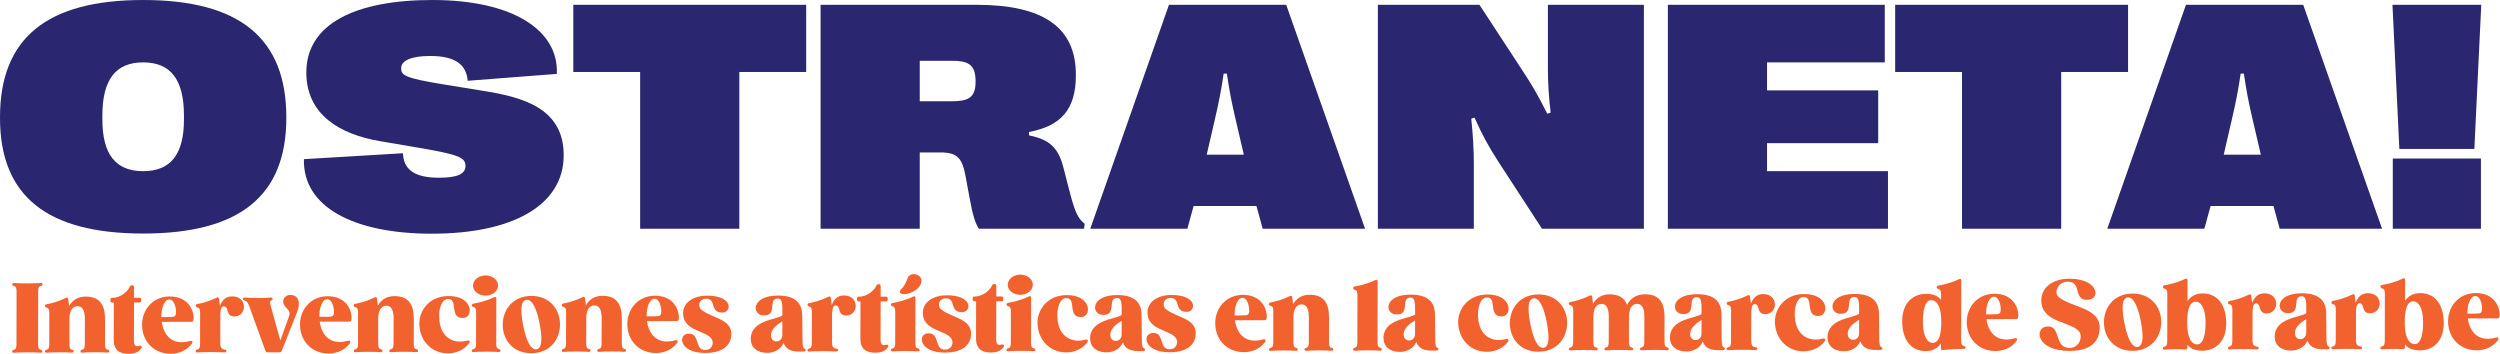 <?xml version="1.0" encoding="UTF-8" standalone="no"?>
<svg xmlns="http://www.w3.org/2000/svg" xmlns:xlink="http://www.w3.org/1999/xlink" xmlns:serif="http://www.serif.com/" width="100%" height="100%" viewBox="0 0 2852 404" version="1.1" xml:space="preserve" style="fill-rule:evenodd;clip-rule:evenodd;stroke-linejoin:round;stroke-miterlimit:2;">
  <g>
    <path d="M46.297,398.95c-2.521,-0.654 -2.846,-2.958 -2.838,-7.125l0.113,-58.45c0.008,-4.167 0.342,-6.471 2.865,-7.133c1.317,-0.329 2.085,-0.771 2.087,-1.867c0.003,-1.096 -0.764,-1.646 -2.299,-1.533c-2.633,0.225 -7.568,0.45 -15.025,0.462c-7.457,0.013 -12.282,-0.2 -14.913,-0.416c-1.536,-0.109 -2.304,0.441 -2.306,1.537c-0.003,1.096 0.764,1.533 2.08,1.863c2.521,0.654 2.845,2.958 2.837,7.125l-0.113,58.45c-0.008,4.166 -0.341,6.47 -2.865,7.133c-1.316,0.329 -2.085,0.771 -2.087,1.867c-0.002,1.095 0.764,1.641 2.3,1.529c2.632,-0.221 7.458,-0.45 14.915,-0.459c7.457,-0.012 12.392,0.2 15.023,0.417c1.535,0.104 2.304,-0.442 2.306,-1.542c0.002,-1.095 -0.765,-1.533 -2.08,-1.858Z" style="fill:#f2622f;fill-rule:nonzero;"></path>
    <path d="M122.622,398.833c-2.521,-0.654 -2.845,-2.954 -2.837,-7.12l0.053,-27.526c0.032,-16.891 -6.53,-25.87 -22.102,-25.849c-10.199,0.016 -15.801,5.287 -18.883,10.883l-0.972,-7.892c-0.216,-1.646 -1.091,-2.412 -2.629,-1.533c-9.22,4.512 -17.887,6.608 -22.056,7.271c-1.316,0.22 -1.975,0.883 -1.977,1.979c-0.003,1.096 0.764,1.642 2.079,1.971c2.631,0.654 2.956,2.846 2.947,7.121l-0.065,33.666c-0.008,4.171 -0.341,6.471 -2.865,7.133c-1.316,0.334 -2.085,0.771 -2.087,1.867c-0.002,1.1 0.874,1.646 2.3,1.534c2.413,-0.221 6.91,-0.45 14.147,-0.459c7.238,-0.012 11.734,0.2 14.146,0.417c1.426,0.108 2.304,-0.442 2.306,-1.538c0.002,-1.1 -0.765,-1.537 -2.08,-1.862c-2.521,-0.654 -2.845,-2.958 -2.837,-7.125l0.054,-27.963c0.014,-7.35 2.44,-14.479 9.239,-14.491c6.799,-0.009 8.321,7.225 8.306,14.904l-0.054,27.525c-0.008,4.167 -0.341,6.471 -2.864,7.133c-1.317,0.329 -2.086,0.771 -2.088,1.867c-0.002,1.096 0.874,1.642 2.3,1.533c2.413,-0.225 6.91,-0.45 14.148,-0.462c7.237,-0.009 11.733,0.204 14.145,0.416c1.426,0.109 2.304,-0.441 2.306,-1.537c0.002,-1.096 -0.765,-1.534 -2.08,-1.863Z" style="fill:#f2622f;fill-rule:nonzero;"></path>
    <path d="M161.341,394.938c-0.657,-0.655 -1.534,-0.655 -2.741,-0.325c-1.207,0.333 -2.523,0.554 -3.619,0.008c-1.315,-0.658 -2.189,-2.192 -2.182,-5.7l0.084,-43.754l5.922,-0.013c1.645,0 2.195,-0.771 2.199,-2.854c0.003,-1.971 -0.544,-2.629 -2.189,-2.629l-5.921,0.012l0.023,-12.066c0.004,-1.863 -1.202,-2.192 -2.408,-2.188c-1.207,0 -1.975,0.55 -2.526,1.759c-3.083,6.583 -11.538,12.516 -19.434,12.529l-0.439,-0c-1.755,0.004 -2.195,0.662 -2.198,2.637c-0.004,2.083 0.433,2.85 2.188,2.846l1.754,0l-0.082,42.658c-0.022,11.296 6.33,15.784 16.857,15.767c7.348,-0.012 11.519,-2.1 14.487,-6.054c0.77,-1.096 0.772,-1.975 0.225,-2.633Z" style="fill:#f2622f;fill-rule:nonzero;"></path>
    <path d="M193.143,338.196c-19.301,0.25 -32.382,16.171 -30.993,35.029c1.282,17.875 14.637,30.354 32.621,30.329c14.146,-0.021 21.617,-8.037 24.146,-11.55c0.771,-1.1 0.775,-1.975 0.225,-2.633c-0.654,-0.658 -1.533,-0.658 -2.741,-0.325c-16.018,4.521 -27.299,-2.371 -31.108,-17.829c-0.326,-1.317 -0.543,-2.742 -0.76,-4.059l33.884,-0.05c1.317,0 2.088,-0.658 2.309,-1.975c1.221,-8.008 -3.896,-27.191 -27.583,-26.937Zm-9.038,23.483c-0.198,-10.637 3.548,-20.075 9.031,-20.083c5.045,-0.008 7.661,8.104 7.649,14.133c-0.01,5.704 -1.546,5.925 -8.674,5.938l-8.006,0.012Z" style="fill:#f2622f;fill-rule:nonzero;"></path>
    <path d="M264.755,338.088c-7.571,0.012 -11.638,4.954 -13.842,10.987l-0.971,-8.004c-0.216,-1.642 -1.091,-2.409 -2.629,-1.529c-9.221,4.508 -17.887,6.604 -22.054,7.27c-1.317,0.221 -1.979,0.88 -1.979,1.976c-0.004,1.095 0.762,1.645 2.079,1.97c2.629,0.654 2.954,2.846 2.946,7.125l-0.063,33.667c-0.008,4.275 -0.341,6.471 -2.975,7.133c-1.316,0.329 -2.083,0.771 -2.087,1.867c-0.004,1.096 0.762,1.642 2.3,1.533c2.633,-0.225 7.567,-0.45 15.025,-0.462c7.567,-0.013 12.721,0.2 15.462,0.417c1.534,0.104 2.305,-0.442 2.305,-1.542c0.004,-1.096 -0.763,-1.534 -2.188,-1.75c-3.508,-0.542 -4.821,-2.517 -4.812,-7.229l0.058,-31.146c0.008,-4.388 0.462,-10.858 3.75,-10.863c6.8,-0.008 1.625,11.184 12.042,11.496c14.475,0.417 16.162,-22.942 -2.367,-22.916Z" style="fill:#f2622f;fill-rule:nonzero;"></path>
    <path d="M331.651,336.454c-5.921,-0.208 -9.221,4.509 -8.571,8.567c1.083,6.796 9.304,8.212 6.771,15.342l-10.034,28.091l-10.675,-38.479c-1.087,-3.946 -1.633,-6.137 0.013,-7.017c1.1,-0.55 1.867,-0.991 1.871,-2.087c-0,-1.096 -0.875,-1.533 -2.3,-1.421c-2.413,0.221 -6.8,0.45 -13.929,0.458c-7.788,0.013 -12.609,-0.308 -15.463,-0.416c-1.533,-0.104 -2.304,0.441 -2.304,1.429c-0.004,1.1 0.762,1.537 2.079,1.971c2.742,0.875 3.725,2.408 5.471,7.121l18.217,50.2c0.433,1.204 1.312,1.75 2.516,1.75l13.6,-0.021c1.204,-0 2.084,-0.659 2.525,-1.759l17.3,-43.562c4.079,-10.313 2.779,-19.742 -7.087,-20.167Z" style="fill:#f2622f;fill-rule:nonzero;"></path>
    <path d="M373.317,337.929c-19.3,0.246 -32.379,16.167 -30.991,35.029c1.283,17.871 14.637,30.354 32.621,30.325c14.145,-0.02 21.62,-8.037 24.15,-11.55c0.77,-1.096 0.77,-1.975 0.225,-2.633c-0.659,-0.654 -1.534,-0.654 -2.742,-0.325c-16.021,4.521 -27.3,-2.371 -31.108,-17.825c-0.33,-1.317 -0.546,-2.742 -0.763,-4.058l33.888,-0.05c1.316,-0.004 2.083,-0.663 2.304,-1.979c1.225,-8.005 -3.896,-27.188 -27.584,-26.934Zm-9.037,23.479c-0.196,-10.637 3.55,-20.075 9.033,-20.079c5.046,-0.008 7.659,8.1 7.65,14.134c-0.012,5.704 -1.55,5.925 -8.675,5.933l-8.008,0.012Z" style="fill:#f2622f;fill-rule:nonzero;"></path>
    <path d="M474.859,398.313c-2.521,-0.655 -2.846,-2.959 -2.837,-7.125l0.054,-27.525c0.033,-16.892 -6.529,-25.871 -22.1,-25.85c-10.2,0.016 -15.804,5.287 -18.884,10.887l-0.975,-7.896c-0.212,-1.646 -1.091,-2.412 -2.629,-1.533c-9.216,4.512 -17.887,6.608 -22.054,7.271c-1.317,0.221 -1.975,0.883 -1.979,1.979c-0,1.096 0.767,1.642 2.079,1.971c2.633,0.654 2.958,2.846 2.95,7.125l-0.067,33.666c-0.008,4.167 -0.341,6.467 -2.862,7.13c-1.317,0.333 -2.088,0.77 -2.088,1.866c-0.004,1.1 0.871,1.646 2.3,1.534c2.413,-0.221 6.909,-0.45 14.146,-0.459c7.238,-0.012 11.734,0.2 14.146,0.417c1.425,0.108 2.304,-0.442 2.304,-1.538c0.004,-1.095 -0.762,-1.533 -2.079,-1.862c-2.521,-0.654 -2.846,-2.958 -2.837,-7.125l0.054,-27.963c0.016,-7.35 2.441,-14.479 9.241,-14.491c6.796,-0.009 8.321,7.229 8.305,14.904l-0.055,27.525c-0.008,4.167 -0.341,6.471 -2.862,7.133c-1.317,0.329 -2.088,0.771 -2.088,1.867c-0.004,1.096 0.871,1.642 2.3,1.533c2.413,-0.225 6.909,-0.45 14.146,-0.462c7.238,-0.009 11.734,0.204 14.146,0.421c1.425,0.104 2.304,-0.446 2.304,-1.542c0.004,-1.096 -0.762,-1.533 -2.079,-1.858Z" style="fill:#f2622f;fill-rule:nonzero;"></path>
    <path d="M510.609,341.121c13.163,-0.896 0.833,22.7 18.275,21.579c11.404,-0.788 11.233,-25.788 -18.375,-24.975c-21.167,0.579 -33.371,17.267 -32.087,33.933c1.279,18.092 14.633,31.45 32.616,31.425c14.146,-0.02 21.621,-8.037 24.15,-11.554c0.771,-1.096 0.771,-1.975 0.225,-2.629c-0.658,-0.658 -1.533,-0.658 -2.741,-0.325c-13.934,3.858 -25.988,-2.596 -29.909,-15.421c-4.25,-13.921 -0.816,-31.362 7.846,-32.033Z" style="fill:#f2622f;fill-rule:nonzero;"></path>
    <path d="M553.826,337.221c7.896,-0.013 14.375,-5.067 14.387,-11.429c0.013,-6.467 -6.446,-11.613 -14.341,-11.6c-7.788,0.012 -14.267,5.175 -14.28,11.646c-0.012,6.358 6.446,11.395 14.234,11.383Zm15.125,60.95c-2.521,-0.654 -2.846,-2.959 -2.838,-7.125l0.096,-50.446c0.004,-1.642 -1.092,-2.3 -2.629,-1.529c-9.108,4.508 -19.2,6.608 -23.371,7.271c-1.317,0.221 -1.975,0.879 -1.975,1.979c-0.004,1.096 0.763,1.642 2.079,1.971c2.521,0.654 2.846,2.954 2.838,7.12l-0.067,33.667c-0.008,4.171 -0.342,6.471 -2.867,7.134c-1.316,0.333 -2.083,0.77 -2.083,1.866c-0.004,1.1 0.871,1.646 2.3,1.534c2.413,-0.226 6.908,-0.451 14.146,-0.459c7.237,-0.012 11.733,0.2 14.146,0.417c1.425,0.108 2.304,-0.442 2.304,-1.538c0.004,-1.1 -0.763,-1.537 -2.079,-1.862Z" style="fill:#f2622f;fill-rule:nonzero;"></path>
    <path d="M606.242,337.579c-20.287,0.034 -32.595,14.746 -32.741,32.729c-0.034,18.096 12.329,32.663 32.616,32.634c20.18,-0.034 32.709,-14.634 32.742,-32.729c0.038,-17.988 -12.437,-32.663 -32.617,-32.634Zm-6.15,4.509c7.134,-1.438 12.371,11.166 15.305,26.183c2.82,14.804 3.891,28.287 -3.021,30.162c-7.129,1.438 -12.371,-11.166 -15.3,-26.183c-2.934,-14.804 -4.004,-28.287 3.016,-30.162Z" style="fill:#f2622f;fill-rule:nonzero;"></path>
    <path d="M712.172,397.958c-2.521,-0.654 -2.846,-2.958 -2.838,-7.125l0.054,-27.525c0.029,-16.887 -6.533,-25.871 -22.104,-25.85c-10.2,0.017 -15.8,5.288 -18.883,10.888l-0.971,-7.896c-0.217,-1.646 -1.092,-2.413 -2.629,-1.529c-9.221,4.508 -17.888,6.604 -22.054,7.271c-1.317,0.22 -1.98,0.879 -1.98,1.975c-0.004,1.095 0.763,1.645 2.08,1.97c2.629,0.655 2.954,2.846 2.945,7.125l-0.062,33.667c-0.008,4.167 -0.342,6.471 -2.867,7.129c-1.316,0.334 -2.083,0.771 -2.087,1.871c-0,1.096 0.875,1.642 2.3,1.529c2.412,-0.22 6.912,-0.446 14.15,-0.458c7.237,-0.012 11.733,0.2 14.146,0.417c1.425,0.108 2.3,-0.442 2.304,-1.538c-0,-1.096 -0.767,-1.533 -2.079,-1.862c-2.521,-0.655 -2.846,-2.955 -2.838,-7.125l0.054,-27.963c0.013,-7.346 2.438,-14.479 9.238,-14.487c6.8,-0.013 8.321,7.225 8.308,14.9l-0.054,27.525c-0.008,4.166 -0.342,6.47 -2.867,7.133c-1.316,0.329 -2.083,0.771 -2.087,1.867c-0,1.096 0.875,1.645 2.3,1.533c2.412,-0.225 6.912,-0.45 14.15,-0.462c7.237,-0.009 11.733,0.204 14.146,0.42c1.425,0.104 2.304,-0.441 2.304,-1.541c0.004,-1.096 -0.763,-1.534 -2.079,-1.859Z" style="fill:#f2622f;fill-rule:nonzero;"></path>
    <path d="M746.722,337.371c-19.3,0.25 -32.38,16.171 -30.992,35.029c1.279,17.875 14.637,30.354 32.621,30.329c14.146,-0.021 21.616,-8.037 24.146,-11.55c0.77,-1.1 0.775,-1.975 0.225,-2.633c-0.655,-0.658 -1.534,-0.654 -2.742,-0.325c-16.017,4.521 -27.3,-2.371 -31.108,-17.829c-0.325,-1.317 -0.542,-2.742 -0.759,-4.059l33.884,-0.05c1.316,0 2.087,-0.658 2.308,-1.975c1.221,-8.008 -3.896,-27.191 -27.583,-26.937Zm-9.038,23.483c-0.2,-10.637 3.55,-20.075 9.033,-20.083c5.042,-0.008 7.659,8.104 7.646,14.133c-0.008,5.704 -1.546,5.925 -8.675,5.938l-8.004,0.012Z" style="fill:#f2622f;fill-rule:nonzero;"></path>
    <path d="M806.597,337.283c-16.121,0.025 -27.321,8.154 -27.342,20c-0.15,20.288 25.733,19.592 32.404,29.121c3.279,4.6 0.963,12.829 -7.154,12.842c-12.5,0.017 -5.554,-19.183 -19.154,-18.617c-12.175,0.458 -11.009,22.063 19.146,22.017c22.812,-0.033 29.191,-11.121 29.758,-19.896c1.462,-19.192 -21.896,-19.375 -34.158,-29.446c-4.488,-3.612 -2.934,-13.266 6.495,-12.512c10.525,0.862 3.038,15.787 17.405,15.766c10.966,-0.016 12.758,-19.32 -17.4,-19.275Z" style="fill:#f2622f;fill-rule:nonzero;"></path>
    <path d="M917.134,397.212c-1.642,-1.641 -1.633,-6.245 -1.629,-9.208c0.008,-4.058 -0.275,-27.525 -0.275,-27.525c0.029,-15.9 -9.167,-23.346 -27.921,-23.317c-30.596,0.046 -29.429,21.867 -16.821,22.617c17.546,1.071 4.754,-19.2 16.817,-19.216c5.371,-0.009 5.25,6.349 5.229,17.645l-0.004,1.538c-5.821,5.162 -36.746,4.879 -36.021,27.796c0.308,8.991 7.208,15.016 18.942,14.996c7.016,-0.009 15.25,-3.53 18.446,-11.43c3.816,10.742 14.783,9.954 21.033,9.946l1.754,-0.004c1.538,-0 2.525,-0.658 2.529,-1.758c0,-1.096 -1.204,-1.205 -2.079,-2.08Zm-31.242,-7.737c-2.958,0.113 -5.7,-1.746 -6.237,-5.475c-1.192,-8.992 9.021,-15.038 12.862,-17.346l-0.029,15.242c-0.008,5.046 -3.304,7.571 -6.596,7.579Z" style="fill:#f2622f;fill-rule:nonzero;"></path>
    <path d="M962.651,337.05c-7.567,0.013 -11.638,4.95 -13.842,10.988l-0.971,-8.005c-0.216,-1.645 -1.091,-2.412 -2.629,-1.533c-9.221,4.513 -17.887,6.608 -22.054,7.271c-1.317,0.221 -1.975,0.883 -1.979,1.979c-0.004,1.096 0.762,1.642 2.079,1.971c2.633,0.654 2.954,2.846 2.946,7.121l-0.063,33.666c-0.008,4.279 -0.341,6.471 -2.975,7.134c-1.316,0.333 -2.083,0.771 -2.087,1.866c-0,1.1 0.762,1.646 2.3,1.534c2.633,-0.221 7.566,-0.45 15.025,-0.463c7.566,-0.008 12.721,0.204 15.462,0.417c1.534,0.108 2.304,-0.442 2.304,-1.538c0.005,-1.095 -0.762,-1.533 -2.187,-1.75c-3.508,-0.545 -4.821,-2.516 -4.813,-7.233l0.059,-31.142c0.008,-4.387 0.462,-10.858 3.75,-10.862c6.8,-0.013 1.625,11.183 12.041,11.496c14.475,0.416 16.163,-22.946 -2.366,-22.917Z" style="fill:#f2622f;fill-rule:nonzero;"></path>
    <path d="M1013.09,393.671c-0.654,-0.658 -1.533,-0.654 -2.737,-0.325c-1.208,0.329 -2.525,0.55 -3.621,0.004c-1.312,-0.654 -2.187,-2.187 -2.183,-5.7l0.087,-43.754l5.921,-0.008c1.646,-0.005 2.196,-0.771 2.2,-2.855c0,-1.975 -0.546,-2.633 -2.192,-2.629l-5.92,0.009l0.025,-12.063c0.004,-1.862 -1.205,-2.192 -2.409,-2.192c-1.208,0.004 -1.975,0.554 -2.525,1.759c-3.083,6.587 -11.541,12.521 -19.437,12.533l-0.438,0c-1.754,0.004 -2.196,0.663 -2.2,2.633c-0.004,2.084 0.434,2.854 2.188,2.85l1.758,-0.004l-0.083,42.659c-0.021,11.295 6.329,15.783 16.858,15.766c7.346,-0.008 11.517,-2.1 14.488,-6.05c0.766,-1.1 0.77,-1.975 0.22,-2.633Z" style="fill:#f2622f;fill-rule:nonzero;"></path>
    <path d="M1035.51,316.983c-2.317,5.596 -2.979,8.559 -7.042,12.4c-3.629,3.409 -1.987,6.584 3.934,6.138c6.691,-0.559 14.812,-4.629 17.895,-11.213c5.067,-10.754 -11.262,-15.775 -14.787,-7.325Zm11.579,80.475c-2.521,-0.654 -2.846,-2.958 -2.837,-7.125l0.095,-50.445c0.005,-1.642 -1.091,-2.301 -2.629,-1.53c-9.112,4.509 -19.204,6.609 -23.371,7.271c-1.316,0.221 -1.975,0.884 -1.979,1.979c0,1.096 0.767,1.642 2.079,1.971c2.521,0.654 2.846,2.954 2.838,7.121l-0.063,33.667c-0.008,4.171 -0.341,6.47 -2.866,7.133c-1.317,0.333 -2.084,0.771 -2.088,1.867c0,1.1 0.875,1.645 2.3,1.533c2.413,-0.221 6.909,-0.45 14.146,-0.458c7.238,-0.013 11.733,0.2 14.146,0.416c1.425,0.109 2.304,-0.441 2.308,-1.537c0,-1.1 -0.766,-1.538 -2.079,-1.863Z" style="fill:#f2622f;fill-rule:nonzero;"></path>
    <path d="M1080.1,336.875c-16.121,0.025 -27.321,8.154 -27.342,20c-0.15,20.288 25.733,19.592 32.404,29.121c3.279,4.6 0.963,12.829 -7.154,12.842c-12.5,0.02 -5.554,-19.184 -19.154,-18.613c-12.175,0.454 -11.009,22.058 19.146,22.013c22.812,-0.034 29.191,-11.121 29.758,-19.892c1.462,-19.196 -21.896,-19.379 -34.158,-29.45c-4.488,-3.613 -2.934,-13.267 6.495,-12.513c10.525,0.863 3.038,15.788 17.405,15.767c10.966,-0.017 12.758,-19.321 -17.4,-19.275Z" style="fill:#f2622f;fill-rule:nonzero;"></path>
    <path d="M1145.02,393.475c-0.654,-0.658 -1.533,-0.658 -2.737,-0.325c-1.208,0.329 -2.525,0.55 -3.621,0.004c-1.317,-0.654 -2.187,-2.187 -2.183,-5.7l0.087,-43.754l5.921,-0.008c1.646,-0.004 2.196,-0.771 2.196,-2.854c0.004,-1.975 -0.542,-2.634 -2.188,-2.63l-5.92,0.009l0.025,-12.063c0.004,-1.866 -1.205,-2.192 -2.409,-2.192c-1.208,0.005 -1.975,0.555 -2.525,1.759c-3.083,6.587 -11.541,12.521 -19.437,12.533l-0.438,0c-1.754,0 -2.195,0.659 -2.2,2.634c-0.004,2.083 0.434,2.85 2.188,2.85l1.758,-0.005l-0.083,42.659c-0.021,11.296 6.329,15.783 16.858,15.766c7.346,-0.008 11.517,-2.1 14.488,-6.05c0.766,-1.1 0.77,-1.975 0.221,-2.633Z" style="fill:#f2622f;fill-rule:nonzero;"></path>
    <path d="M1163.88,336.313c7.896,-0.013 14.379,-5.067 14.392,-11.43c0.012,-6.466 -6.45,-11.612 -14.346,-11.6c-7.788,0.009 -14.267,5.175 -14.279,11.646c-0.013,6.359 6.45,11.396 14.233,11.384Zm15.129,60.95c-2.521,-0.655 -2.846,-2.959 -2.837,-7.125l0.095,-50.446c0.005,-1.646 -1.091,-2.3 -2.629,-1.529c-9.112,4.508 -19.204,6.608 -23.371,7.27c-1.316,0.221 -1.975,0.88 -1.979,1.98c0,1.095 0.763,1.641 2.079,1.97c2.521,0.655 2.846,2.955 2.838,7.121l-0.063,33.667c-0.008,4.167 -0.341,6.471 -2.866,7.133c-1.317,0.334 -2.084,0.771 -2.088,1.867c0,1.096 0.875,1.646 2.3,1.533c2.413,-0.225 6.909,-0.45 14.146,-0.458c7.238,-0.013 11.734,0.2 14.146,0.417c1.425,0.108 2.304,-0.442 2.308,-1.538c0,-1.1 -0.766,-1.537 -2.079,-1.862Z" style="fill:#f2622f;fill-rule:nonzero;"></path>
    <path d="M1215.86,340.071c13.162,-0.896 0.833,22.7 18.271,21.579c11.408,-0.787 11.237,-25.787 -18.375,-24.979c-21.167,0.583 -33.371,17.271 -32.088,33.937c1.284,18.092 14.638,31.45 32.621,31.425c14.146,-0.025 21.617,-8.037 24.146,-11.554c0.771,-1.096 0.775,-1.975 0.225,-2.629c-0.654,-0.658 -1.533,-0.658 -2.742,-0.325c-13.933,3.858 -25.983,-2.596 -29.908,-15.421c-4.25,-13.921 -0.817,-31.362 7.85,-32.033Z" style="fill:#f2622f;fill-rule:nonzero;"></path>
    <path d="M1304.24,396.638c-1.641,-1.642 -1.633,-6.25 -1.625,-9.209c0.009,-4.058 -0.279,-27.525 -0.279,-27.525c0.034,-15.904 -9.162,-23.346 -27.916,-23.316c-30.596,0.041 -29.434,21.866 -16.821,22.612c17.541,1.071 4.75,-19.196 16.812,-19.217c5.375,-0.008 5.254,6.354 5.234,17.65l-0.005,1.534c-5.825,5.162 -36.745,4.883 -36.025,27.8c0.313,8.991 7.209,15.012 18.946,14.995c7.017,-0.012 15.246,-3.533 18.442,-11.433c3.821,10.742 14.787,9.959 21.037,9.95l1.755,-0.004c1.537,0 2.525,-0.663 2.525,-1.758c0.004,-1.096 -1.205,-1.204 -2.08,-2.079Zm-31.237,-7.742c-2.963,0.116 -5.7,-1.746 -6.242,-5.471c-1.187,-8.992 9.021,-15.037 12.867,-17.346l-0.029,15.242c-0.013,5.046 -3.309,7.571 -6.596,7.575Z" style="fill:#f2622f;fill-rule:nonzero;"></path>
    <path d="M1336.38,336.492c-16.121,0.025 -27.321,8.158 -27.342,20c-0.15,20.287 25.729,19.591 32.4,29.125c3.284,4.6 0.963,12.829 -7.15,12.837c-12.504,0.021 -5.558,-19.179 -19.154,-18.612c-12.175,0.458 -11.012,22.058 19.146,22.012c22.812,-0.033 29.192,-11.116 29.758,-19.891c1.463,-19.192 -21.896,-19.38 -34.158,-29.45c-4.488,-3.613 -2.933,-13.263 6.496,-12.509c10.525,0.859 3.037,15.784 17.404,15.763c10.967,-0.017 12.758,-19.317 -17.4,-19.275Z" style="fill:#f2622f;fill-rule:nonzero;"></path>
    <path d="M1417.42,336.371c-19.3,0.25 -32.38,16.171 -30.992,35.029c1.283,17.875 14.637,30.354 32.621,30.329c14.146,-0.021 21.621,-8.037 24.146,-11.55c0.77,-1.1 0.775,-1.975 0.225,-2.633c-0.655,-0.658 -1.534,-0.654 -2.738,-0.325c-16.021,4.521 -27.304,-2.371 -31.112,-17.829c-0.325,-1.313 -0.542,-2.742 -0.759,-4.054l33.884,-0.05c1.316,-0.005 2.087,-0.663 2.308,-1.98c1.221,-8.008 -3.896,-27.191 -27.583,-26.937Zm-9.038,23.483c-0.2,-10.637 3.55,-20.075 9.033,-20.083c5.042,-0.008 7.659,8.104 7.646,14.137c-0.008,5.7 -1.545,5.925 -8.675,5.934l-8.004,0.012Z" style="fill:#f2622f;fill-rule:nonzero;"></path>
    <path d="M1518.96,396.754c-2.521,-0.654 -2.846,-2.954 -2.837,-7.121l0.054,-27.529c0.029,-16.887 -6.529,-25.871 -22.104,-25.846c-10.196,0.017 -15.8,5.288 -18.884,10.884l-0.97,-7.892c-0.217,-1.646 -1.092,-2.412 -2.63,-1.533c-9.22,4.512 -17.887,6.608 -22.054,7.271c-1.316,0.22 -1.975,0.879 -1.979,1.979c-0.004,1.096 0.763,1.641 2.079,1.97c2.634,0.655 2.955,2.846 2.946,7.121l-0.062,33.667c-0.009,4.167 -0.342,6.471 -2.867,7.133c-1.317,0.334 -2.083,0.771 -2.088,1.867c0,1.096 0.876,1.646 2.3,1.533c2.413,-0.225 6.913,-0.45 14.15,-0.458c7.238,-0.012 11.734,0.2 14.146,0.417c1.425,0.108 2.304,-0.442 2.304,-1.542c0.005,-1.096 -0.762,-1.533 -2.079,-1.858c-2.521,-0.654 -2.846,-2.959 -2.837,-7.125l0.054,-27.963c0.013,-7.35 2.442,-14.479 9.237,-14.491c6.8,-0.009 8.321,7.225 8.309,14.904l-0.054,27.525c-0.009,4.166 -0.342,6.471 -2.867,7.133c-1.317,0.329 -2.083,0.771 -2.088,1.867c0,1.096 0.875,1.641 2.3,1.529c2.413,-0.221 6.913,-0.446 14.15,-0.458c7.238,-0.013 11.734,0.204 14.146,0.416c1.425,0.109 2.304,-0.441 2.304,-1.537c0.005,-1.096 -0.762,-1.534 -2.079,-1.863Z" style="fill:#f2622f;fill-rule:nonzero;"></path>
    <path d="M1574.34,396.675c-2.52,-0.658 -2.845,-2.958 -2.837,-7.125l0.133,-68.542c0.004,-1.645 -1.091,-2.3 -2.629,-1.529c-9.112,4.508 -19.204,6.608 -23.371,7.271c-1.316,0.221 -1.979,0.879 -1.979,1.979c-0.004,1.096 0.763,1.642 2.079,1.971c2.521,0.654 2.846,2.954 2.838,7.121l-0.1,51.762c-0.009,4.167 -0.342,6.471 -2.863,7.134c-1.316,0.329 -2.087,0.771 -2.087,1.866c-0.004,1.096 0.871,1.642 2.3,1.534c2.412,-0.225 6.908,-0.45 14.146,-0.463c7.237,-0.008 11.733,0.204 14.145,0.417c1.425,0.108 2.305,-0.442 2.305,-1.538c0.004,-1.095 -0.763,-1.533 -2.08,-1.858Z" style="fill:#f2622f;fill-rule:nonzero;"></path>
    <path d="M1638.93,396.138c-1.642,-1.642 -1.633,-6.246 -1.625,-9.209c0.008,-4.058 -0.275,-27.525 -0.275,-27.525c0.029,-15.9 -9.167,-23.346 -27.921,-23.316c-30.595,0.045 -29.433,21.866 -16.821,22.616c17.542,1.071 4.75,-19.2 16.813,-19.216c5.375,-0.009 5.254,6.35 5.233,17.645l-0.004,1.538c-5.821,5.162 -36.746,4.879 -36.025,27.796c0.313,8.991 7.208,15.016 18.946,14.996c7.017,-0.009 15.25,-3.53 18.446,-11.43c3.816,10.738 14.783,9.955 21.033,9.946l1.754,-0.004c1.538,0 2.525,-0.658 2.525,-1.758c0.005,-1.096 -1.204,-1.204 -2.079,-2.079Zm-31.237,-7.738c-2.963,0.113 -5.7,-1.746 -6.242,-5.475c-1.188,-8.992 9.021,-15.037 12.867,-17.346l-0.03,15.242c-0.012,5.046 -3.304,7.571 -6.595,7.579Z" style="fill:#f2622f;fill-rule:nonzero;"></path>
    <path d="M1695.74,339.358c13.159,-0.895 0.834,22.7 18.271,21.575c11.404,-0.783 11.234,-25.787 -18.375,-24.975c-21.166,0.579 -33.371,17.267 -32.087,33.934c1.279,18.091 14.633,31.45 32.621,31.425c14.145,-0.021 21.616,-8.038 24.145,-11.55c0.771,-1.1 0.771,-1.975 0.225,-2.634c-0.658,-0.658 -1.533,-0.654 -2.741,-0.325c-13.934,3.859 -25.984,-2.591 -29.909,-15.416c-4.25,-13.921 -0.816,-31.363 7.85,-32.034Z" style="fill:#f2622f;fill-rule:nonzero;"></path>
    <path d="M1755.18,335.871c-20.287,0.029 -32.596,14.742 -32.742,32.725c-0.033,18.096 12.33,32.662 32.617,32.633c20.179,-0.029 32.708,-14.633 32.742,-32.729c0.033,-17.983 -12.438,-32.662 -32.617,-32.629Zm-6.15,4.504c7.133,-1.438 12.371,11.167 15.304,26.188c2.821,14.8 3.892,28.287 -3.021,30.162c-7.129,1.433 -12.37,-11.171 -15.3,-26.187c-2.933,-14.8 -4.004,-28.288 3.017,-30.163Z" style="fill:#f2622f;fill-rule:nonzero;"></path>
    <path d="M1901.69,396.183c-2.521,-0.654 -2.846,-2.954 -2.837,-7.12l0.05,-27.526c0.033,-16.891 -6.529,-25.87 -22.1,-25.849c-11.625,0.016 -17.559,6.166 -20.642,12.095c-2.942,-7.891 -9.404,-12.05 -19.933,-12.033c-10.2,0.013 -15.8,5.287 -18.884,10.883l-0.97,-7.895c-0.217,-1.642 -1.092,-2.409 -2.63,-1.53c-9.22,4.509 -17.887,6.604 -22.058,7.271c-1.312,0.221 -1.975,0.879 -1.975,1.975c-0.004,1.096 0.763,1.646 2.079,1.971c2.629,0.654 2.954,2.85 2.946,7.125l-0.062,33.667c-0.009,4.166 -0.342,6.47 -2.867,7.133c-1.317,0.329 -2.083,0.771 -2.088,1.867c0,1.095 0.875,1.641 2.3,1.533c2.413,-0.225 6.909,-0.45 14.146,-0.463c7.242,-0.008 11.738,0.205 14.146,0.417c1.429,0.108 2.304,-0.441 2.308,-1.537c0,-1.096 -0.766,-1.534 -2.079,-1.863c-2.521,-0.654 -2.846,-2.954 -2.837,-7.121l0.054,-27.966c0.012,-7.346 2.437,-14.479 9.237,-14.488c6.8,-0.012 8.321,7.225 8.305,14.9l-0.05,27.525c-0.009,4.171 -0.342,6.471 -2.867,7.134c-1.317,0.333 -2.083,0.77 -2.088,1.866c0,1.1 0.875,1.646 2.3,1.533c2.413,-0.22 6.909,-0.449 14.15,-0.458c7.238,-0.012 11.734,0.2 14.142,0.417c1.429,0.108 2.304,-0.442 2.308,-1.538c0,-1.1 -0.766,-1.537 -2.079,-1.862c-2.521,-0.654 -2.846,-2.958 -2.837,-7.125l0.054,-27.963c0.012,-7.35 2.437,-14.479 9.237,-14.491c6.8,-0.009 8.321,7.225 8.305,14.904l-0.05,27.525c-0.009,4.167 -0.342,6.471 -2.867,7.133c-1.317,0.329 -2.083,0.771 -2.088,1.867c0,1.096 0.875,1.642 2.3,1.533c2.413,-0.225 6.909,-0.45 14.15,-0.462c7.238,-0.009 11.734,0.204 14.146,0.416c1.425,0.109 2.3,-0.441 2.304,-1.537c0,-1.096 -0.766,-1.533 -2.079,-1.863Z" style="fill:#f2622f;fill-rule:nonzero;"></path>
    <path d="M1965.73,395.65c-1.642,-1.642 -1.633,-6.246 -1.625,-9.208c0.008,-4.059 -0.275,-27.525 -0.275,-27.525c0.029,-15.9 -9.167,-23.346 -27.921,-23.317c-30.596,0.046 -29.433,21.867 -16.821,22.617c17.542,1.071 4.75,-19.2 16.813,-19.217c5.375,-0.008 5.254,6.354 5.233,17.646l-0.004,1.537c-5.821,5.163 -36.746,4.879 -36.025,27.8c0.312,8.992 7.208,15.013 18.946,14.996c7.016,-0.012 15.25,-3.533 18.446,-11.433c3.816,10.741 14.783,9.958 21.033,9.946l1.754,-0c1.538,-0.004 2.525,-0.663 2.525,-1.759c0.004,-1.1 -1.204,-1.204 -2.079,-2.083Zm-31.237,-7.737c-2.963,0.112 -5.701,-1.746 -6.242,-5.476c-1.188,-8.991 9.021,-15.037 12.866,-17.345l-0.029,15.241c-0.012,5.046 -3.304,7.575 -6.595,7.58Z" style="fill:#f2622f;fill-rule:nonzero;"></path>
    <path d="M2011.25,335.488c-7.567,0.012 -11.634,4.954 -13.838,10.987l-0.971,-8.004c-0.216,-1.646 -1.091,-2.413 -2.629,-1.529c-9.221,4.508 -17.887,6.604 -22.058,7.266c-1.317,0.225 -1.975,0.884 -1.975,1.98c-0.004,1.095 0.762,1.641 2.079,1.97c2.629,0.655 2.954,2.846 2.946,7.125l-0.063,33.667c-0.008,4.275 -0.341,6.471 -2.975,7.129c-1.316,0.334 -2.087,0.771 -2.087,1.871c-0.004,1.096 0.762,1.642 2.3,1.529c2.633,-0.221 7.566,-0.45 15.025,-0.458c7.566,-0.013 12.721,0.2 15.458,0.412c1.538,0.109 2.304,-0.441 2.308,-1.537c0,-1.096 -0.766,-1.533 -2.191,-1.75c-3.509,-0.546 -4.821,-2.517 -4.809,-7.233l0.059,-31.142c0.008,-4.388 0.458,-10.859 3.75,-10.863c6.8,-0.012 1.625,11.184 12.041,11.496c14.476,0.417 16.163,-22.946 -2.37,-22.916Z" style="fill:#f2622f;fill-rule:nonzero;"></path>
    <path d="M2057.08,338.821c13.162,-0.9 0.833,22.696 18.271,21.575c11.408,-0.783 11.237,-25.788 -18.375,-24.975c-21.163,0.579 -33.371,17.267 -32.084,33.933c1.28,18.092 14.634,31.45 32.617,31.425c14.146,-0.021 21.621,-8.037 24.15,-11.55c0.767,-1.1 0.771,-1.975 0.221,-2.633c-0.654,-0.658 -1.533,-0.654 -2.738,-0.325c-13.937,3.858 -25.987,-2.592 -29.908,-15.417c-4.25,-13.921 -0.817,-31.362 7.846,-32.033Z" style="fill:#f2622f;fill-rule:nonzero;"></path>
    <path d="M2145.47,395.383c-1.641,-1.641 -1.633,-6.25 -1.625,-9.208c0.009,-4.058 -0.275,-27.525 -0.275,-27.525c0.03,-15.9 -9.166,-23.346 -27.92,-23.317c-30.596,0.046 -29.429,21.867 -16.821,22.617c17.541,1.067 4.75,-19.2 16.816,-19.217c5.371,-0.008 5.251,6.35 5.23,17.646l-0.005,1.538c-5.82,5.162 -36.745,4.879 -36.024,27.796c0.312,8.991 7.212,15.012 18.945,14.995c7.017,-0.008 15.25,-3.529 18.446,-11.433c3.817,10.742 14.784,9.958 21.034,9.95l1.754,-0.004c1.537,-0 2.525,-0.659 2.525,-1.758c0.004,-1.096 -1.2,-1.205 -2.08,-2.08Zm-31.237,-7.737c-2.963,0.112 -5.7,-1.746 -6.242,-5.475c-1.187,-8.992 9.025,-15.038 12.867,-17.346l-0.029,15.242c-0.013,5.046 -3.304,7.571 -6.596,7.579Z" style="fill:#f2622f;fill-rule:nonzero;"></path>
    <path d="M2240.22,394.583c-2.629,-0.654 -2.954,-2.845 -2.945,-7.12l0.129,-67.446c0.004,-1.646 -1.092,-2.3 -2.629,-1.529c-9.109,4.508 -19.2,6.608 -23.371,7.27c-1.317,0.221 -1.975,0.88 -1.979,1.98c-0,1.095 0.766,1.641 2.083,1.97c2.521,0.655 2.846,2.955 2.837,7.121l-0.012,5.154c-2.404,-3.066 -5.913,-5.362 -10.842,-6.233c-17.762,-3.046 -32.475,7.067 -33.396,28.233c-0.916,21.275 8.596,36.617 26.688,36.588c8.446,-0.013 13.933,-3.529 17.454,-8.8l-0.008,5.596c-0.004,1.425 0.871,2.191 2.296,1.966c5.158,-0.662 18.1,-1.341 23.47,-1.35c1.538,0 2.305,-0.441 2.309,-1.537c-0,-1.096 -0.767,-1.533 -2.084,-1.863Zm-34.862,-3.454c-6.363,0.554 -11.392,-7.441 -11.692,-22.137c-0.3,-14.584 2.35,-25.992 8.825,-26.55c6.359,-0.559 11.392,6.125 12.021,20.6c0.733,18.971 -2.683,27.529 -9.154,28.087Z" style="fill:#f2622f;fill-rule:nonzero;"></path>
    <path d="M2274.77,335.096c-19.3,0.246 -32.379,16.166 -30.991,35.029c1.283,17.871 14.637,30.354 32.621,30.329c14.145,-0.021 21.62,-8.037 24.15,-11.554c0.766,-1.096 0.77,-1.975 0.22,-2.629c-0.654,-0.658 -1.533,-0.658 -2.737,-0.325c-16.021,4.521 -27.304,-2.375 -31.113,-17.829c-0.324,-1.317 -0.541,-2.742 -0.758,-4.059l33.883,-0.05c1.317,0 2.088,-0.662 2.309,-1.975c1.221,-8.008 -3.896,-27.191 -27.584,-26.937Zm-9.037,23.479c-0.2,-10.633 3.55,-20.071 9.033,-20.079c5.042,-0.008 7.659,8.104 7.646,14.133c-0.008,5.704 -1.546,5.925 -8.675,5.938l-8.004,0.008Z" style="fill:#f2622f;fill-rule:nonzero;"></path>
    <path d="M2360.67,317.971c-19.083,0.029 -32.15,10.025 -31.958,25.05c0.279,25.55 34.934,23.633 43.354,35.467c4.159,5.916 -0.033,18.424 -11,18.437c-18.641,0.029 -9.05,-26.633 -26.491,-24.412c-13.713,1.775 -12.009,27.87 26.596,27.812c27.741,-0.042 33.475,-14.196 34.154,-25.162c1.362,-24.238 -32.304,-24.296 -46.759,-36.23c-6.02,-4.925 -0.95,-18.204 11.221,-17.562c15.459,0.854 5.004,20.717 21.233,20.696c15.792,-0.025 13.867,-24.146 -20.35,-24.096Z" style="fill:#f2622f;fill-rule:nonzero;"></path>
    <path d="M2432.9,334.858c-20.288,0.034 -32.596,14.746 -32.742,32.73c-0.033,18.095 12.329,32.662 32.617,32.633c20.179,-0.034 32.708,-14.633 32.742,-32.729c0.037,-17.988 -12.438,-32.663 -32.617,-32.634Zm-6.15,4.509c7.133,-1.438 12.371,11.166 15.304,26.183c2.821,14.804 3.892,28.288 -3.021,30.163c-7.129,1.437 -12.367,-11.167 -15.3,-26.184c-2.933,-14.804 -4.004,-28.287 3.017,-30.162Z" style="fill:#f2622f;fill-rule:nonzero;"></path>
    <path d="M2512.95,334.742c-8.442,0.012 -13.933,3.529 -17.45,8.8l0.046,-23.8c-0,-1.646 -1.092,-2.409 -2.629,-1.642c-9.221,4.621 -19.313,6.608 -23.484,7.275c-1.316,0.221 -1.975,0.988 -1.979,2.088c0,1.204 0.767,1.641 2.083,1.97c2.63,0.655 2.955,2.846 2.946,7.121l-0.1,51.763c-0.008,4.279 -0.341,6.47 -2.975,7.133c-1.316,0.329 -2.083,0.771 -2.087,1.867c-0,1.096 0.762,1.645 2.3,1.533c2.521,-0.225 6.908,-0.45 12.941,-0.458c5.263,-0.009 8.555,0.204 10.525,0.312c1.425,0.217 2.305,-0.55 2.309,-1.979l0.008,-3.396c2.404,3.067 5.908,5.363 10.842,6.233c17.758,3.042 32.475,-7.066 33.391,-28.233c0.921,-21.275 -8.591,-36.617 -26.687,-36.587Zm-5.704,58.129c-6.363,0.558 -11.392,-6.125 -12.021,-20.6c-0.733,-18.971 2.683,-27.529 9.154,-28.088c6.363,-0.558 11.392,7.442 11.692,22.138c0.3,14.583 -2.354,25.992 -8.825,26.55Z" style="fill:#f2622f;fill-rule:nonzero;"></path>
    <path d="M2583.14,334.638c-7.566,0.008 -11.633,4.95 -13.841,10.987l-0.971,-8.004c-0.217,-1.646 -1.092,-2.413 -2.629,-1.533c-9.221,4.508 -17.888,6.608 -22.054,7.27c-1.317,0.221 -1.975,0.88 -1.98,1.975c0,1.1 0.767,1.646 2.08,1.971c2.633,0.654 2.958,2.85 2.95,7.125l-0.067,33.667c-0.008,4.279 -0.342,6.471 -2.975,7.133c-1.317,0.329 -2.083,0.771 -2.088,1.867c0,1.096 0.767,1.646 2.3,1.533c2.634,-0.225 7.567,-0.45 15.025,-0.462c7.567,-0.013 12.721,0.2 15.463,0.416c1.533,0.109 2.304,-0.441 2.304,-1.537c0.004,-1.1 -0.762,-1.538 -2.187,-1.754c-3.509,-0.542 -4.821,-2.513 -4.813,-7.229l0.058,-31.146c0.009,-4.384 0.463,-10.855 3.75,-10.863c6.8,-0.008 1.625,11.184 12.042,11.5c14.475,0.417 16.167,-22.946 -2.367,-22.916Z" style="fill:#f2622f;fill-rule:nonzero;"></path>
    <path d="M2655.62,394.625c-1.642,-1.642 -1.634,-6.25 -1.625,-9.212c0.004,-4.055 -0.28,-27.525 -0.28,-27.525c0.034,-15.9 -9.166,-23.342 -27.916,-23.317c-30.596,0.046 -29.433,21.866 -16.825,22.617c17.546,1.07 4.754,-19.196 16.817,-19.217c5.375,-0.008 5.254,6.354 5.229,17.65l-0,1.533c-5.825,5.163 -36.746,4.884 -36.025,27.8c0.312,8.992 7.208,15.013 18.941,14.996c7.021,-0.012 15.25,-3.533 18.446,-11.433c3.817,10.741 14.788,9.958 21.038,9.95l1.754,-0.004c1.533,-0.005 2.525,-0.663 2.525,-1.759c0.004,-1.096 -1.204,-1.204 -2.079,-2.079Zm-31.238,-7.742c-2.962,0.117 -5.7,-1.745 -6.241,-5.475c-1.188,-8.987 9.02,-15.033 12.862,-17.345l-0.029,15.245c-0.008,5.046 -3.304,7.571 -6.592,7.575Z" style="fill:#f2622f;fill-rule:nonzero;"></path>
    <path d="M2701.14,334.463c-7.566,0.008 -11.633,4.949 -13.837,10.983l-0.971,-8.004c-0.217,-1.642 -1.096,-2.409 -2.629,-1.529c-9.221,4.508 -17.888,6.604 -22.059,7.27c-1.316,0.221 -1.975,0.88 -1.979,1.975c0,1.096 0.767,1.646 2.084,1.971c2.629,0.654 2.954,2.85 2.945,7.125l-0.066,33.667c-0.009,4.275 -0.342,6.471 -2.975,7.133c-1.317,0.329 -2.084,0.771 -2.084,1.867c-0.004,1.096 0.763,1.646 2.296,1.533c2.634,-0.225 7.571,-0.45 15.025,-0.462c7.567,-0.013 12.721,0.2 15.463,0.416c1.537,0.109 2.304,-0.441 2.308,-1.541c0,-1.096 -0.767,-1.534 -2.192,-1.75c-3.508,-0.542 -4.82,-2.513 -4.812,-7.229l0.062,-31.146c0.009,-4.388 0.459,-10.859 3.75,-10.863c6.796,-0.008 1.621,11.184 12.038,11.496c14.475,0.417 16.167,-22.942 -2.367,-22.912Z" style="fill:#f2622f;fill-rule:nonzero;"></path>
    <path d="M2761.13,334.371c-8.446,0.012 -13.938,3.529 -17.454,8.8l0.046,-23.796c0.004,-1.646 -1.092,-2.412 -2.63,-1.642c-9.22,4.617 -19.312,6.609 -23.483,7.271c-1.317,0.221 -1.975,0.992 -1.975,2.088c-0.004,1.204 0.762,1.641 2.079,1.971c2.629,0.654 2.954,2.845 2.946,7.125l-0.1,51.758c-0.008,4.279 -0.342,6.471 -2.975,7.133c-1.317,0.334 -2.083,0.771 -2.088,1.867c0.001,1.1 0.767,1.646 2.301,1.533c2.524,-0.225 6.912,-0.45 12.941,-0.458c5.263,-0.008 8.554,0.208 10.529,0.312c1.425,0.217 2.3,-0.55 2.304,-1.975l0.009,-3.4c2.404,3.067 5.908,5.363 10.841,6.234c17.763,3.046 32.476,-7.067 33.392,-28.234c0.921,-21.275 -8.591,-36.612 -26.683,-36.587Zm-5.708,58.129c-6.359,0.558 -11.392,-6.125 -12.021,-20.596c-0.734,-18.971 2.683,-27.533 9.154,-28.087c6.362,-0.559 11.392,7.437 11.692,22.133c0.3,14.583 -2.355,25.992 -8.825,26.55Z" style="fill:#f2622f;fill-rule:nonzero;"></path>
    <path d="M2823.85,334.279c-19.3,0.246 -32.379,16.167 -30.992,35.029c1.279,17.871 14.638,30.355 32.621,30.325c14.146,-0.02 21.621,-8.037 24.146,-11.55c0.771,-1.095 0.775,-1.975 0.225,-2.633c-0.654,-0.654 -1.534,-0.654 -2.738,-0.325c-16.021,4.521 -27.304,-2.371 -31.112,-17.825c-0.325,-1.317 -0.542,-2.742 -0.759,-4.058l33.884,-0.05c1.316,-0.005 2.087,-0.663 2.308,-1.979c1.221,-8.005 -3.896,-27.188 -27.583,-26.934Zm-9.038,23.479c-0.2,-10.637 3.55,-20.075 9.034,-20.079c5.041,-0.008 7.658,8.1 7.645,14.134c-0.008,5.704 -1.545,5.925 -8.675,5.933l-8.004,0.012Z" style="fill:#f2622f;fill-rule:nonzero;"></path>
    <path d="M163.322,266.425c110.037,0 163.32,-42.883 163.32,-131.937l0,-0.73c0,-90.145 -53.283,-133.758 -163.32,-133.758c-110.037,0 -163.322,43.613 -163.322,133.758l-0,0.73c-0,89.054 53.285,131.937 163.322,131.937Zm0,-71.171c-31.387,0 -46.533,-19.158 -46.533,-58.941l-0,-4.559c-0,-40.879 15.146,-60.587 46.533,-60.587c31.387,-0 46.533,19.708 46.533,60.587l-0,4.559c-0,39.783 -15.146,58.941 -46.533,58.941Z" style="fill:#2a2770;fill-rule:nonzero;"></path>
    <path d="M492.513,266.608c91.971,0 150.55,-32.116 150.55,-89.6c0,-54.562 -48.179,-66.425 -92.887,-73.541l-44.888,-7.3c-44.891,-7.296 -47.629,-10.584 -47.629,-18.429c0,-8.396 10.95,-13.871 33.029,-13.871c29.929,-0 41.242,10.587 42.884,28.287l101.641,-7.846c2.375,-49.637 -50,-84.308 -141.971,-84.308c-87.775,0 -143.795,27.192 -143.795,82.662c-0,48.542 38.87,70.621 83.579,78.288l44.887,7.663c44.892,7.666 53.104,10.95 53.104,20.62c0,9.492 -9.67,13.505 -30.291,13.505c-25.729,-0 -40.329,-7.846 -41.059,-27.921l-112.958,6.754c-1.458,54.562 56.754,85.037 145.804,85.037Z" style="fill:#2a2770;fill-rule:nonzero;"></path>
    <path d="M730.28,260.95l113.142,0l-0,-178.833l76.275,-0l-0,-76.642l-265.696,-0l-0,76.642l76.279,-0l-0,178.833Z" style="fill:#2a2770;fill-rule:nonzero;"></path>
    <path d="M936.113,260.95l113.138,0l-0,-87.046l23.725,0c19.525,0 25,6.754 28.833,28.65l4.013,21.9c4.016,21.896 6.57,29.379 10.766,36.496l120.075,0l0.729,-5.658c-8.212,-6.388 -11.495,-14.596 -17.883,-39.417l-6.387,-24.817c-6.388,-24.816 -17.7,-31.933 -39.234,-36.679l0,-3.829c36.134,-6.754 53.467,-25.367 53.467,-64.6l-0,-0.729c-0,-53.833 -36.863,-79.746 -113.321,-79.746l-177.921,-0l0,255.475Zm113.138,-145.437l-0,-46.171l36.5,-0c18.246,-0 27.187,3.833 27.187,23.175l0,0.733c0,18.613 -8.941,22.263 -27.187,22.263l-36.5,-0Z" style="fill:#2a2770;fill-rule:nonzero;"></path>
    <path d="M1243.77,260.95l110.766,0l7.117,-25.913l71.717,0l7.116,25.913l116.788,0l-89.963,-255.475l-133.758,-0l-89.783,255.475Zm132.845,-84.488l9.125,-39.416c4.746,-20.621 7.3,-33.213 10.221,-53.104l3.65,-0c2.917,19.891 5.292,32.483 10.034,52.554l9.308,39.966l-42.338,0Z" style="fill:#2a2770;fill-rule:nonzero;"></path>
    <path d="M1571.87,260.95l109.492,0l0,-74.637c0,-15.692 -0.912,-30.655 -2.921,-50.913l3.65,-1.275c8.575,19.158 16.242,33.396 27.009,50l50,76.825l116.241,0l0,-255.475l-109.491,-0l-0,72.992c-0,16.058 0.912,30.841 3.104,50l-3.834,1.279c-10.037,-20.075 -16.241,-30.658 -25.183,-44.525l-52.187,-79.746l-115.88,-0l0,255.475Z" style="fill:#2a2770;fill-rule:nonzero;"></path>
    <path d="M2015.84,195.254l0,-31.933l126.825,-0l0,-60.217l-126.825,0l0,-31.937l134.305,-0l-0,-65.692l-247.446,-0l-0,255.475l251.096,0l-0,-65.696l-137.955,0Z" style="fill:#2a2770;fill-rule:nonzero;"></path>
    <path d="M2238.28,260.95l113.137,0l0,-178.833l76.28,-0l-0,-76.642l-265.696,-0l-0,76.642l76.279,-0l-0,178.833Z" style="fill:#2a2770;fill-rule:nonzero;"></path>
    <path d="M2403.97,260.95l110.767,0l7.117,-25.913l71.716,0l7.117,25.913l116.788,0l-89.963,-255.475l-133.762,-0l-89.78,255.475Zm132.846,-84.488l9.125,-39.416c4.746,-20.621 7.3,-33.213 10.221,-53.104l3.646,-0c2.921,19.891 5.296,32.483 10.037,52.554l9.309,39.966l-42.338,0Z" style="fill:#2a2770;fill-rule:nonzero;"></path>
    <path d="M2729.33,5.475l7.846,164.417l85.587,-0l7.846,-164.417l-101.279,-0Zm0.366,255.475l100.548,0l0,-80.11l-100.548,0l0,80.11Z" style="fill:#2a2770;fill-rule:nonzero;"></path>
  </g>
</svg>
